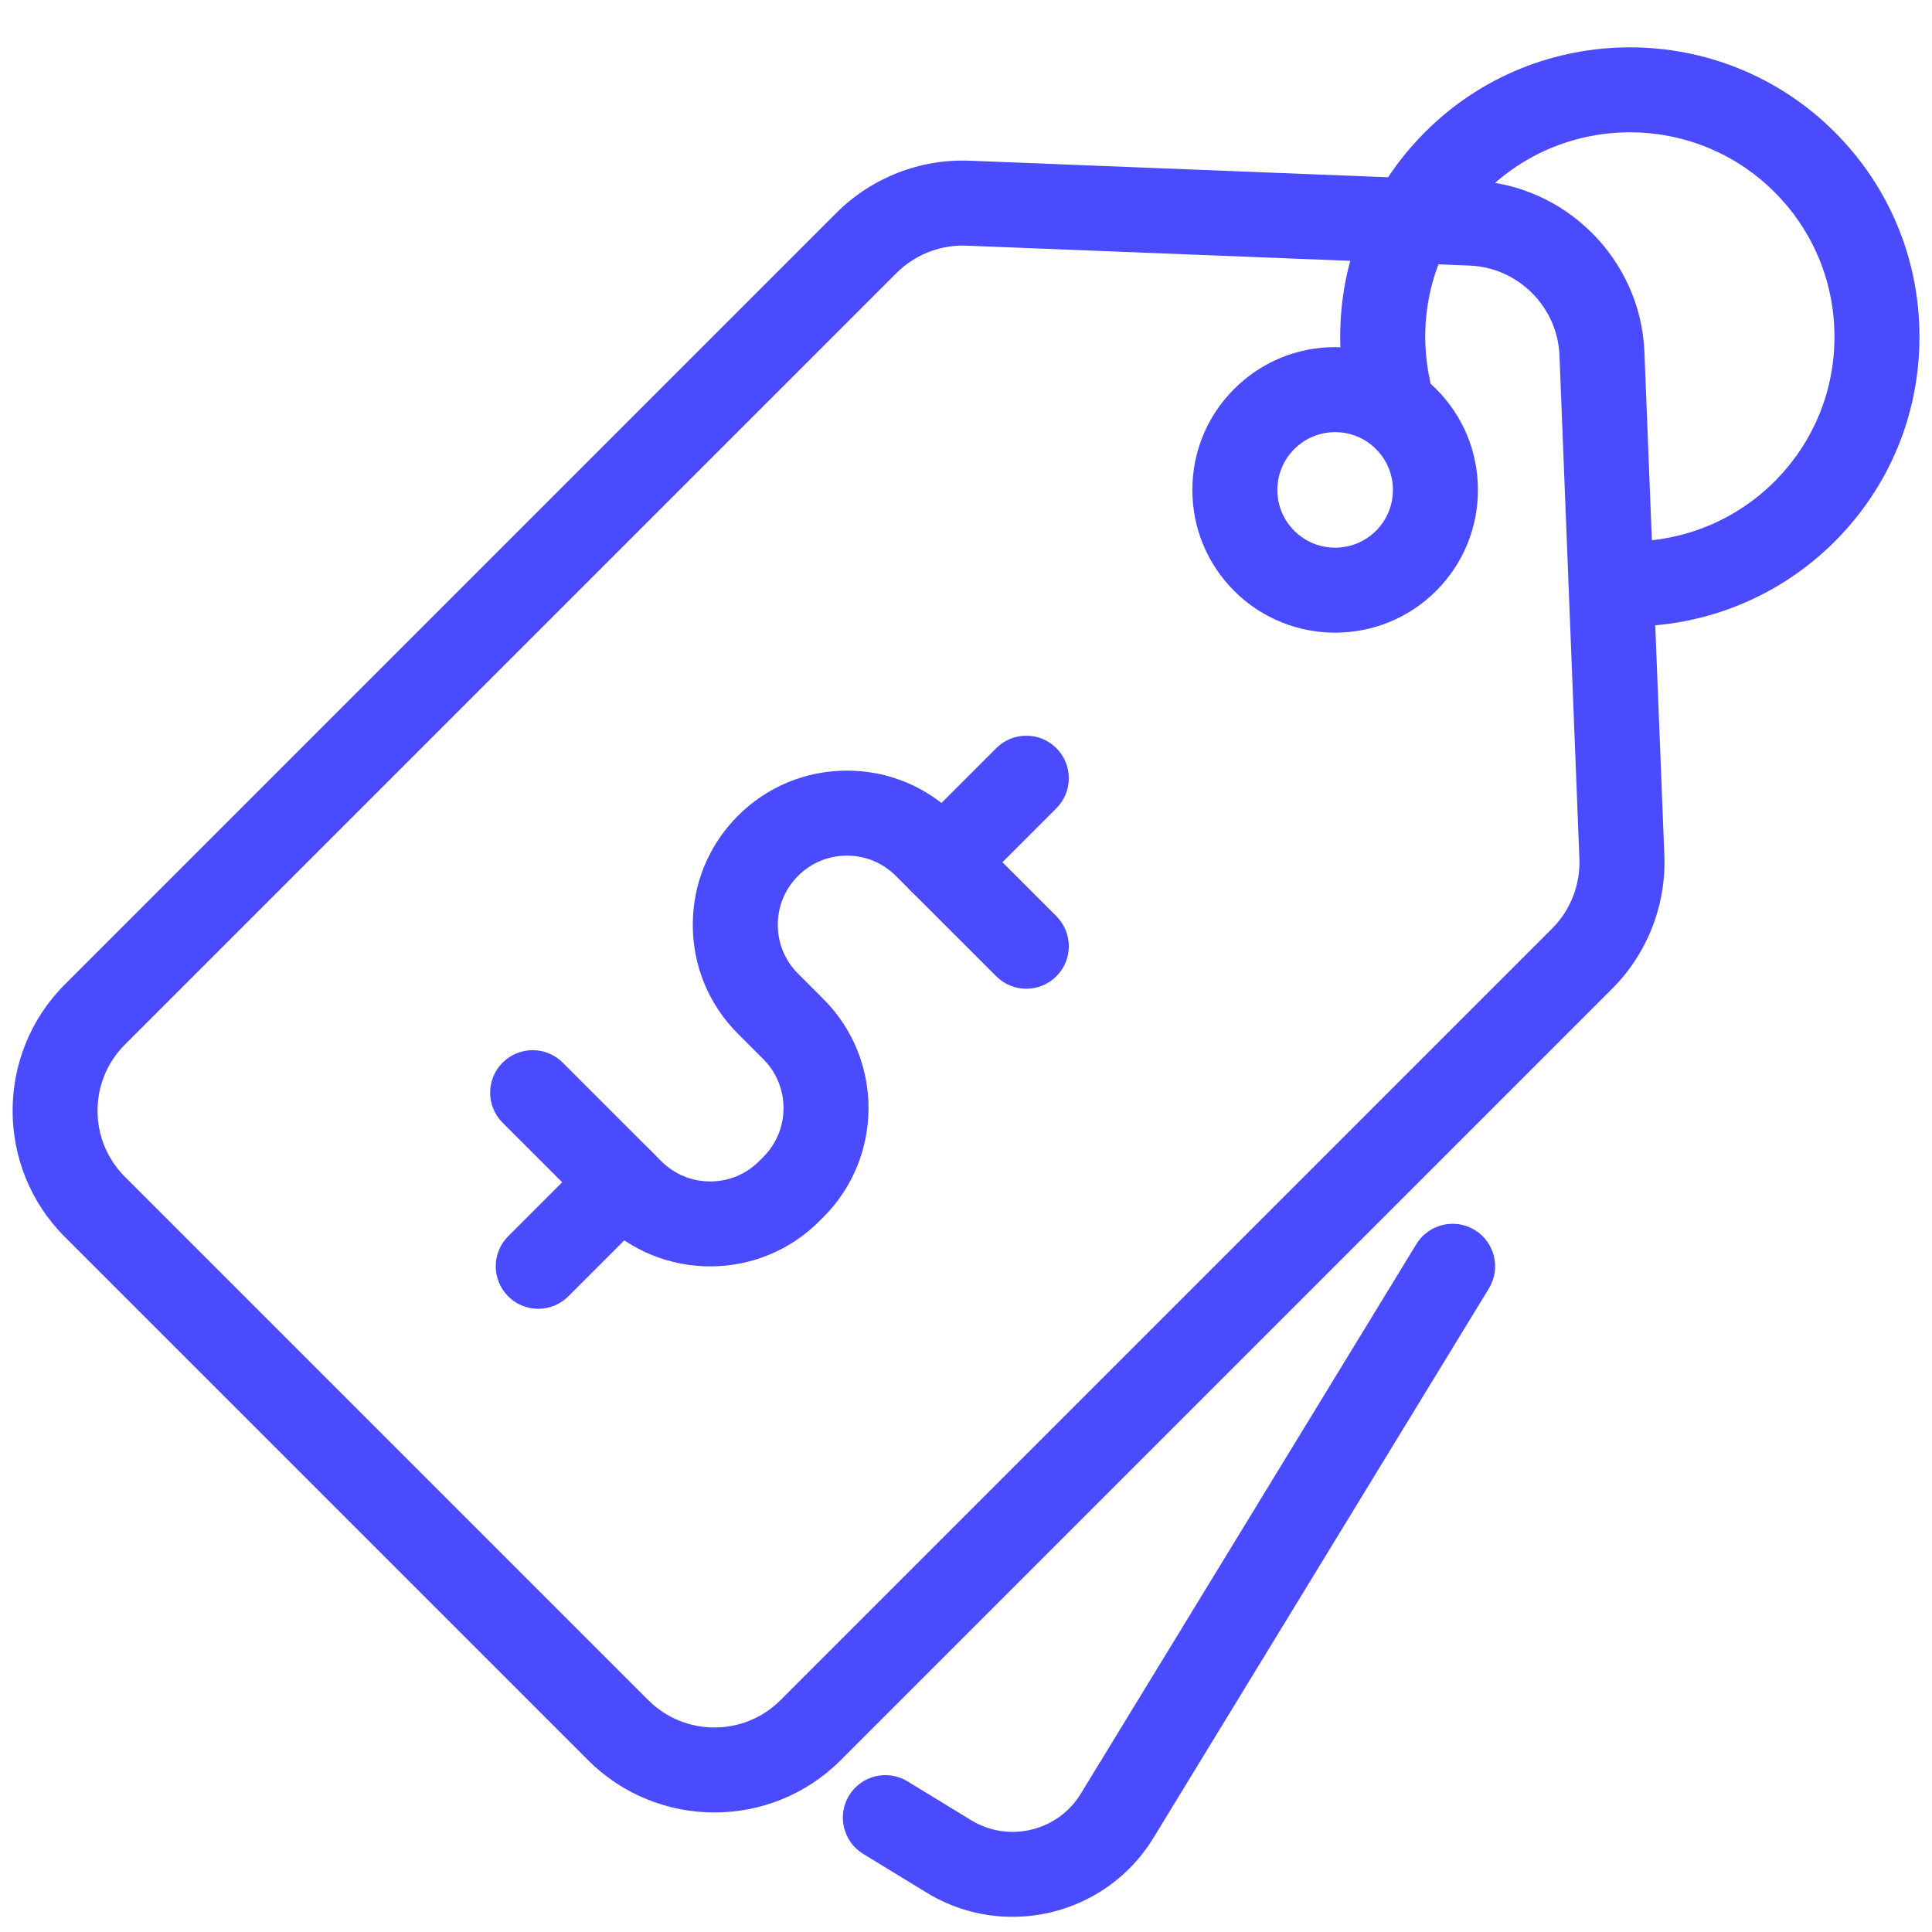 <?xml version="1.0" encoding="UTF-8"?> <!-- Generator: Adobe Illustrator 28.1.0, SVG Export Plug-In . SVG Version: 6.00 Build 0) --> <svg xmlns="http://www.w3.org/2000/svg" xmlns:xlink="http://www.w3.org/1999/xlink" version="1.1" id="Layer_1" x="0px" y="0px" viewBox="0 0 500 500" style="enable-background:new 0 0 500 500;" xml:space="preserve"> <style type="text/css"> .st0{fill:#FFFFFF;} .st1{fill:#4A4AFF;} </style> <g> <g> <path class="st1" d="M184.88,469.062c-11.831,0-23.658-4.501-32.665-13.508L16.773,320.113 c-18.012-18.012-18.012-47.32,0-65.332L216.468,55.086c9.087-9.085,21.66-14.019,34.495-13.494l130.279,5.161l0,0 c23.912,0.948,43.384,20.421,44.331,44.331l5.161,130.28c0.509,12.838-4.41,25.411-13.495,34.494 L217.546,455.554C208.541,464.558,196.708,469.062,184.88,469.062z M249.143,63.556 c-6.391,0-12.584,2.553-17.119,7.087L32.33,270.337c-4.57,4.57-7.087,10.646-7.087,17.109 s2.517,12.539,7.087,17.109l135.441,135.441c9.433,9.435,24.783,9.435,34.218,0l199.694-199.695 c4.759-4.758,7.335-11.343,7.068-18.066l-5.161-130.28c-0.496-12.523-10.695-22.723-23.22-23.22l-130.279-5.161 C249.775,63.562,249.458,63.556,249.143,63.556z"></path> </g> <g> <path class="st1" d="M262.009,496.073c-7.577,0-15.241-2.013-22.169-6.242l-16.446-10.042 c-5.185-3.166-6.821-9.937-3.656-15.121c3.166-5.184,9.937-6.819,15.121-3.656l16.446,10.042 c4.714,2.879,10.268,3.75,15.634,2.45c5.367-1.297,9.908-4.607,12.786-9.321l86.823-142.199 c3.166-5.184,9.935-6.822,15.121-3.656c5.185,3.166,6.821,9.935,3.656,15.121l-86.823,142.199 C290.469,488.803,276.401,496.073,262.009,496.073z"></path> </g> <g> <path class="st1" d="M345.533,163.731c-9.464,0-18.927-3.603-26.13-10.806 c-6.981-6.979-10.824-16.26-10.824-26.131s3.844-19.151,10.823-26.131s16.26-10.823,26.13-10.823 c9.871,0,19.151,3.844,26.131,10.823s10.823,16.26,10.823,26.131s-3.844,19.151-10.823,26.131c0,0,0,0-0.001,0 C364.459,160.128,354.996,163.731,345.533,163.731z M363.885,145.147h0.01H363.885z M345.532,111.84 c-3.994,0-7.749,1.556-10.573,4.38s-4.38,6.58-4.38,10.574s1.556,7.75,4.38,10.574 c5.83,5.831,15.316,5.828,21.148,0c2.823-2.824,4.379-6.58,4.379-10.574s-1.556-7.75-4.38-10.574 S349.527,111.84,345.532,111.84z"></path> </g> <g> <path class="st1" d="M421.81,162.115c-1.889,0-3.782-0.071-5.682-0.215c-6.058-0.458-10.598-5.74-10.14-11.798 c0.457-6.058,5.733-10.605,11.798-10.14c15.438,1.177,30.539-4.431,41.463-15.356 c10.001-10.001,15.509-23.297,15.509-37.44c0-14.143-5.508-27.439-15.509-37.44 c-20.644-20.644-54.234-20.645-74.88,0c-12.81,12.81-18.152,31.043-14.289,48.773 c1.293,5.936-2.471,11.796-8.406,13.09c-5.939,1.289-11.796-2.471-13.09-8.406 c-5.465-25.082,2.097-50.881,20.229-69.013c29.225-29.223,76.772-29.221,105.993,0 c14.156,14.155,21.952,32.977,21.952,52.996s-7.796,38.841-21.952,52.997 C460.687,154.281,441.629,162.114,421.81,162.115z"></path> </g> <g> <g> <path class="st1" d="M183.796,327.74c-10.217,0-20.433-3.889-28.211-11.666l-25.512-25.512 c-4.296-4.296-4.296-11.261,0-15.557c4.297-4.295,11.26-4.295,15.557,0l25.512,25.512 c3.38,3.38,7.874,5.241,12.654,5.241s9.274-1.861,12.654-5.241l1.095-1.095c6.979-6.978,6.979-18.332,0-25.31 l-6.567-6.567c-7.535-7.535-11.685-17.554-11.685-28.211s4.15-20.676,11.685-28.211 s17.554-11.685,28.211-11.685s20.676,4.15,28.211,11.685l25.985,25.984c4.296,4.296,4.296,11.261,0,15.557 c-4.295,4.295-11.26,4.295-15.557,0l-25.985-25.984c-3.38-3.381-7.874-5.242-12.654-5.242 s-9.274,1.861-12.654,5.242c-3.381,3.38-5.242,7.874-5.242,12.654s1.861,9.274,5.242,12.654l6.567,6.567 c15.556,15.556,15.556,40.867,0,56.423l-1.095,1.095C204.228,323.851,194.013,327.74,183.796,327.74z"></path> </g> <g> <path class="st1" d="M243.866,234.147c-2.815,0-5.63-1.074-7.778-3.222c-4.296-4.296-4.296-11.261,0-15.557 l21.742-21.742c4.297-4.295,11.26-4.295,15.557,0c4.296,4.296,4.296,11.261,0,15.557l-21.742,21.742 C249.496,233.073,246.681,234.147,243.866,234.147z"></path> </g> <g> <path class="st1" d="M139.298,338.715c-2.815,0-5.63-1.074-7.778-3.222c-4.296-4.296-4.296-11.261,0-15.557 l21.742-21.742c4.297-4.295,11.26-4.295,15.557,0c4.296,4.296,4.296,11.261,0,15.557l-21.742,21.742 C144.928,337.641,142.113,338.715,139.298,338.715z"></path> </g> </g> </g> </svg> 